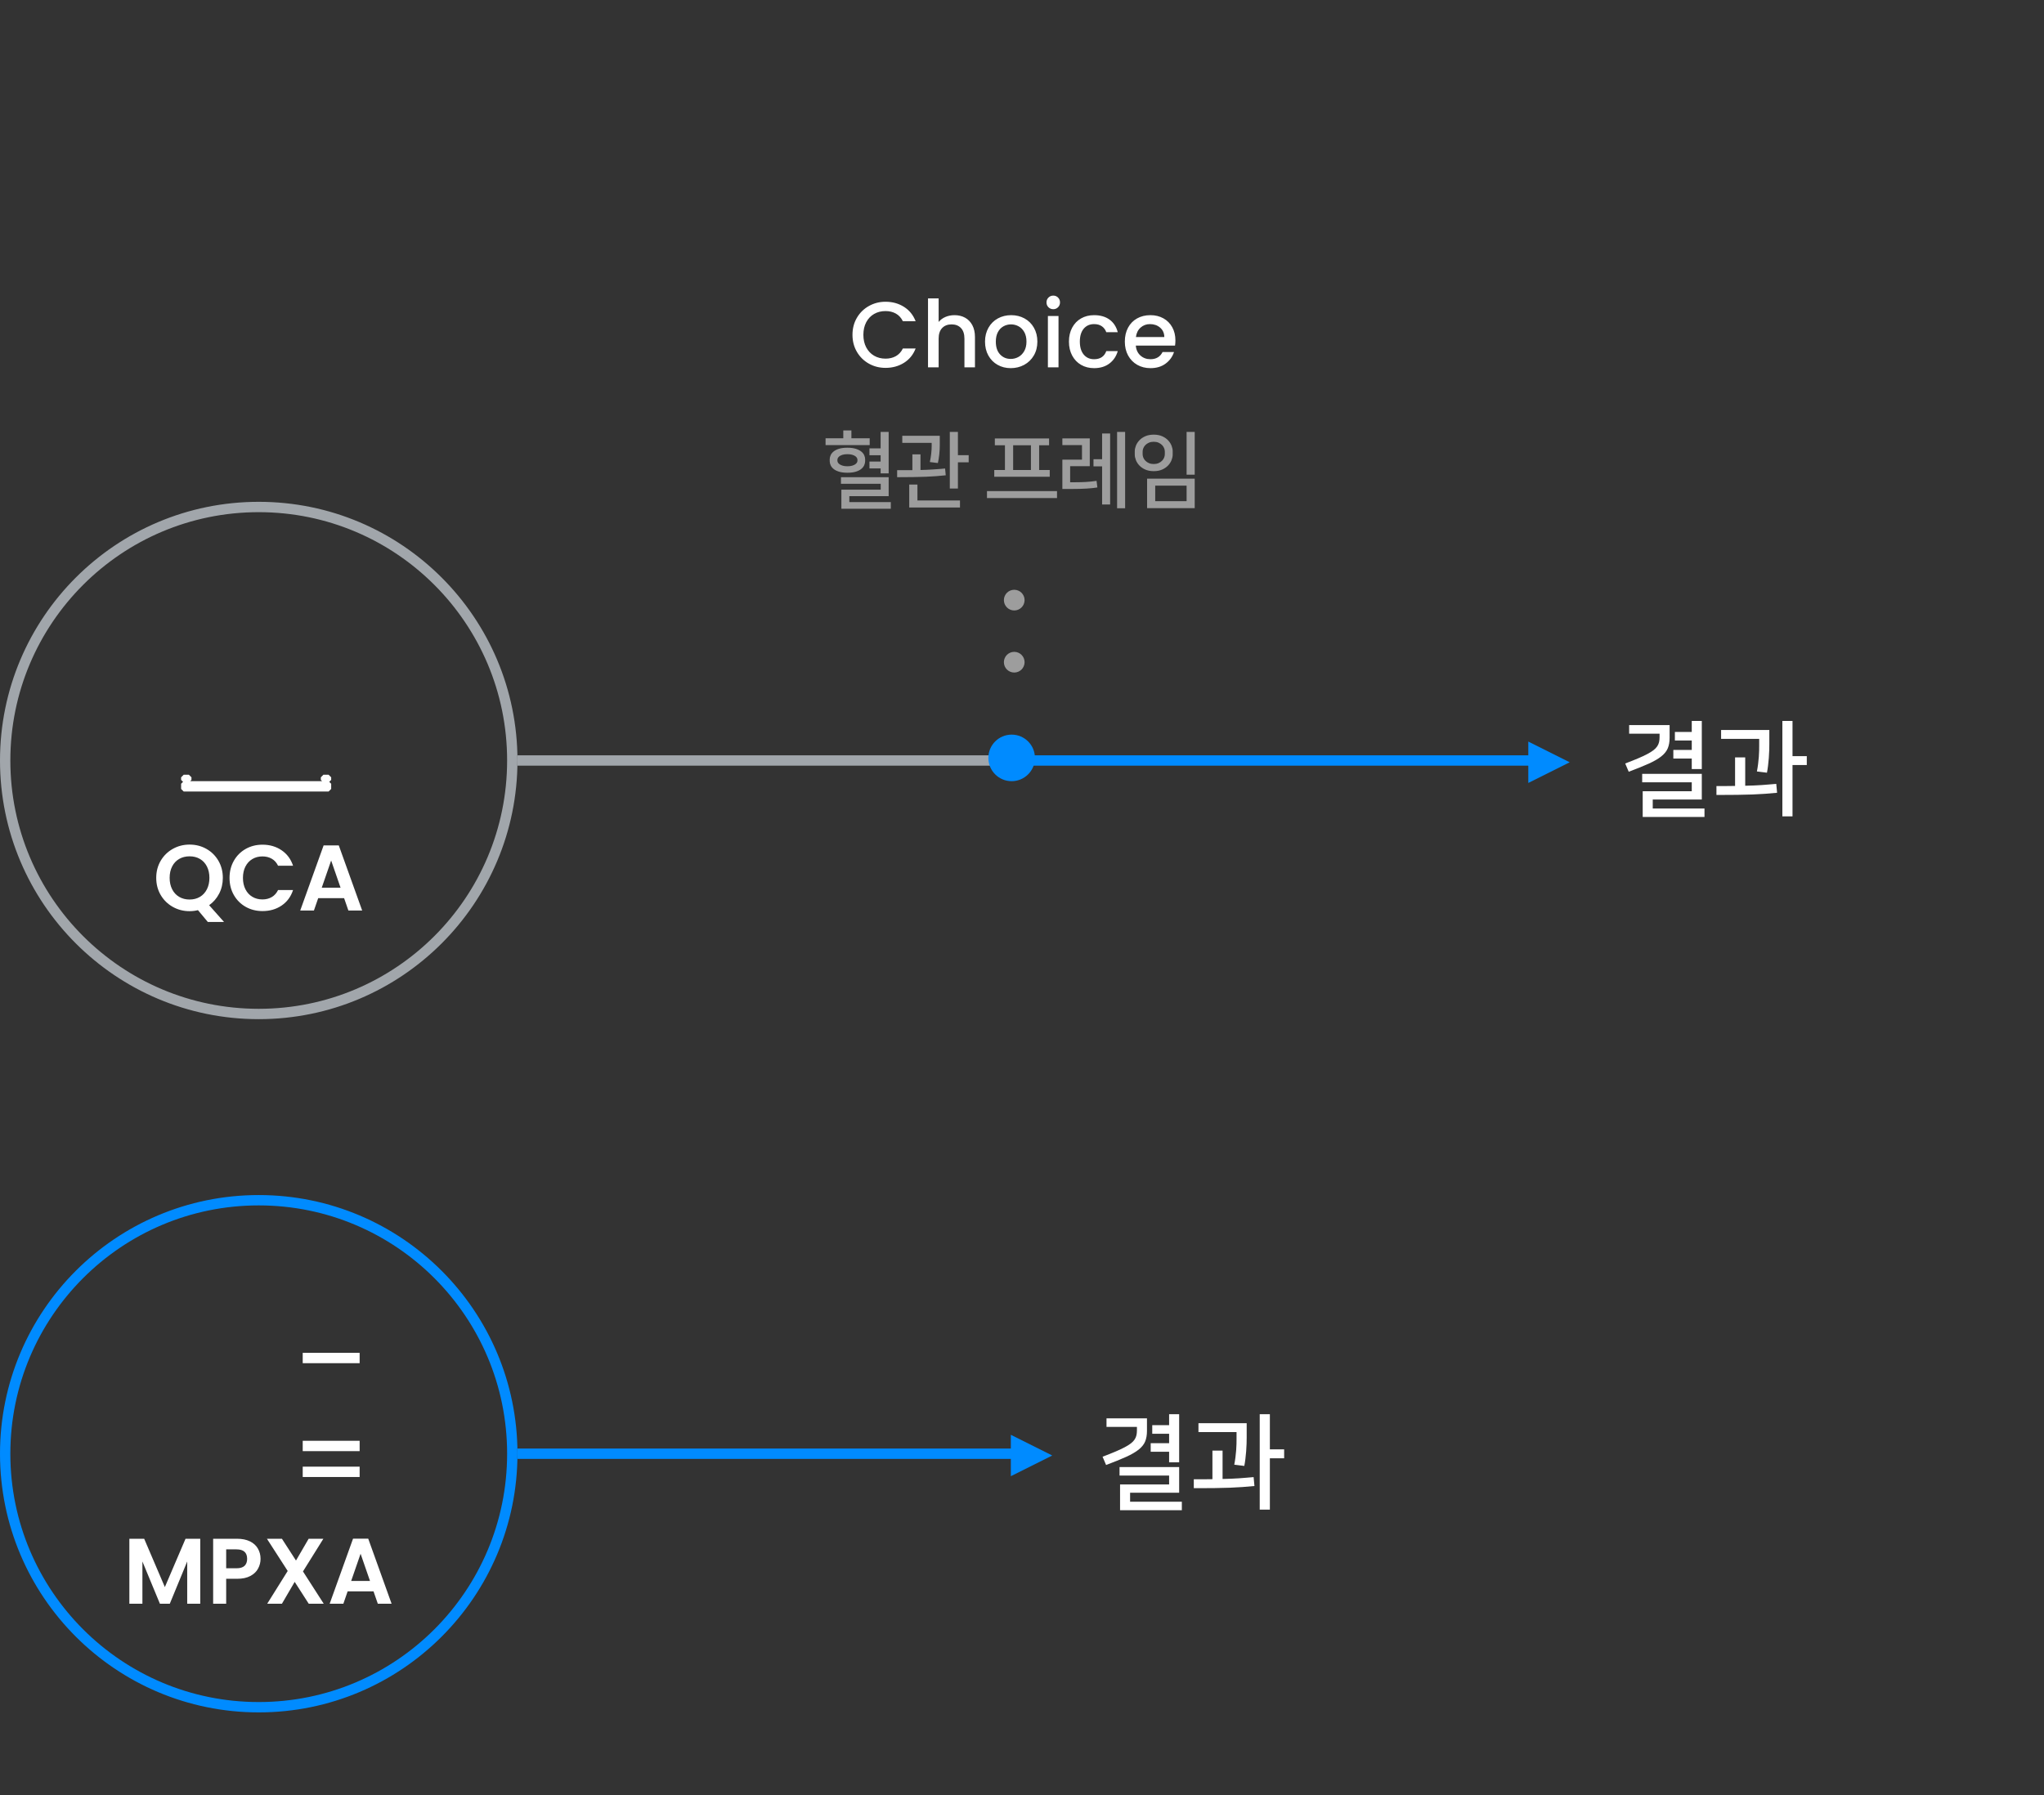 <svg width="395" height="347" viewBox="0 0 395 347" fill="none" xmlns="http://www.w3.org/2000/svg">
<rect x="0" y="0" width="395" height="347" fill="#333333" stroke="none"/>
<g id="xa_time_kr">
<g id="Group 4">
<path id="Path 4" d="M100 147H195" stroke="#A1A6AB" stroke-width="2"/>
<path id="Path 4_2" d="M100 281H197" stroke="#008BFF" stroke-width="2"/>
<path id="Triangle Copy" fill-rule="evenodd" clip-rule="evenodd" d="M203.343 281.343L195.343 285.343V277.343L203.343 281.343Z" fill="#008BFF"/>
<path id="Path 4_3" d="M199 147H296" stroke="#008BFF" stroke-width="2"/>
<circle id="Oval" cx="50" cy="147" r="49" stroke="#A1A6AB" stroke-width="2"/>
<circle id="Oval_2" cx="50" cy="281" r="49" stroke="#008BFF" stroke-width="2"/>
<circle id="Oval_3" cx="195.5" cy="146.5" r="4.5" fill="#008BFF"/>
<circle id="Oval_4" cx="196" cy="128" r="2" fill="#9D9D9D"/>
<circle id="Oval_5" cx="196" cy="116" r="2" fill="#9D9D9D"/>
<path id="&#234;&#178;&#176;&#234;&#179;&#188;" fill-rule="evenodd" clip-rule="evenodd" d="M227.87 273.36V282.66H225.93V280.62H222.37V278.96H225.93V277.14H222.67V275.48H225.93V273.36H227.87ZM217.62 281.61C216.6 282.07 215.31 282.593 213.75 283.18L213.07 281.58C214.017 281.22 214.837 280.893 215.53 280.6C216.223 280.307 216.817 280.03 217.31 279.77C217.803 279.51 218.207 279.26 218.52 279.02C218.833 278.78 219.077 278.53 219.25 278.27C219.423 278.01 219.543 277.737 219.61 277.45C219.677 277.163 219.71 276.847 219.71 276.5V275.82H213.83V274.16H221.65V276.6C221.65 277.387 221.533 278.063 221.3 278.63C221.067 279.197 220.65 279.72 220.05 280.2C219.45 280.68 218.64 281.15 217.62 281.61ZM228.39 291.92V290.28H218.39V288.54H227.87V283.58H216.35V285.22H225.93V286.94H216.45V291.92H228.39ZM245.4 281.88V291.8H243.44V273.36H245.4V280.16H248.16V281.88H245.4ZM240.46 283.36C240.54 282.96 240.61 282.513 240.67 282.02C240.73 281.527 240.78 281.027 240.82 280.52C240.86 280.013 240.887 279.527 240.9 279.06C240.913 278.593 240.92 278.193 240.92 277.86V275.1H231.6V276.82H238.96V278.18C238.96 278.42 238.957 278.723 238.95 279.09C238.943 279.457 238.923 279.86 238.89 280.3C238.857 280.74 238.81 281.2 238.75 281.68C238.69 282.16 238.613 282.64 238.52 283.12L240.46 283.36ZM234.73 287.64C233.864 287.65 232.859 287.657 231.715 287.659L230.7 287.66V285.94H232.62C233.22 285.94 233.78 285.933 234.3 285.92V280.4H236.26V285.88C236.86 285.867 237.42 285.85 237.94 285.83C238.46 285.81 238.957 285.783 239.43 285.75C239.903 285.717 240.37 285.68 240.83 285.64C241.29 285.6 241.767 285.56 242.26 285.52L242.42 287.24C241.593 287.32 240.813 287.387 240.08 287.44C239.347 287.493 238.55 287.537 237.69 287.57C236.83 287.603 235.843 287.627 234.73 287.64Z" fill="white"/>
<path id="Triangle Copy_2" fill-rule="evenodd" clip-rule="evenodd" d="M303.343 147.343L295.343 151.343V143.343L303.343 147.343Z" fill="#008BFF"/>
<path id="&#234;&#178;&#176;&#234;&#179;&#188;_2" fill-rule="evenodd" clip-rule="evenodd" d="M328.87 139.36V148.66H326.93V146.62H323.37V144.96H326.93V143.14H323.67V141.48H326.93V139.36H328.87ZM318.62 147.61C317.6 148.07 316.31 148.593 314.75 149.18L314.07 147.58C315.017 147.22 315.837 146.893 316.53 146.6C317.223 146.307 317.817 146.03 318.31 145.77C318.803 145.51 319.207 145.26 319.52 145.02C319.833 144.78 320.077 144.53 320.25 144.27C320.423 144.01 320.543 143.737 320.61 143.45C320.677 143.163 320.71 142.847 320.71 142.5V141.82H314.83V140.16H322.65V142.6C322.65 143.387 322.533 144.063 322.3 144.63C322.067 145.197 321.65 145.72 321.05 146.2C320.45 146.68 319.64 147.15 318.62 147.61ZM329.39 157.92V156.28H319.39V154.54H328.87V149.58H317.35V151.22H326.93V152.94H317.45V157.92H329.39ZM346.4 147.88V157.8H344.44V139.36H346.4V146.16H349.16V147.88H346.4ZM341.46 149.36C341.54 148.96 341.61 148.513 341.67 148.02C341.73 147.527 341.78 147.027 341.82 146.52C341.86 146.013 341.887 145.527 341.9 145.06C341.913 144.593 341.92 144.193 341.92 143.86V141.1H332.6V142.82H339.96V144.18C339.96 144.42 339.957 144.723 339.95 145.09C339.943 145.457 339.923 145.86 339.89 146.3C339.857 146.74 339.81 147.2 339.75 147.68C339.69 148.16 339.613 148.64 339.52 149.12L341.46 149.36ZM335.73 153.64C334.864 153.65 333.859 153.657 332.715 153.659L331.7 153.66V151.94H333.62C334.22 151.94 334.78 151.933 335.3 151.92V146.4H337.26V151.88C337.86 151.867 338.42 151.85 338.94 151.83C339.46 151.81 339.957 151.783 340.43 151.75C340.903 151.717 341.37 151.68 341.83 151.64C342.29 151.6 342.767 151.56 343.26 151.52L343.42 153.24C342.593 153.32 341.813 153.387 341.08 153.44C340.347 153.493 339.55 153.537 338.69 153.57C337.83 153.603 336.843 153.627 335.73 153.64Z" fill="white"/>
<g id="Choice &#237;&#152;&#136;&#234;&#180;&#128; &#237;&#148;&#132;&#235;&#160;&#136;&#236;&#158;&#132; &#236;&#163;&#188; &#237;&#152;&#136;&#234;&#180;&#128; &#237;&#152;&#136;">
<path id="Choice" fill-rule="evenodd" clip-rule="evenodd" d="M204.466 59.39C204.214 59.642 203.908 59.768 203.548 59.768C203.176 59.768 202.864 59.642 202.612 59.39C202.36 59.138 202.234 58.826 202.234 58.454C202.234 58.082 202.36 57.77 202.612 57.518C202.864 57.266 203.176 57.14 203.548 57.14C203.908 57.14 204.214 57.266 204.466 57.518C204.718 57.77 204.844 58.082 204.844 58.454C204.844 58.826 204.718 59.138 204.466 59.39ZM181.39 71V65.456C181.39 64.568 181.615 63.887 182.065 63.413C182.515 62.939 183.124 62.702 183.892 62.702C184.66 62.702 185.266 62.939 185.71 63.413C186.154 63.887 186.376 64.568 186.376 65.456V71H188.41V65.15C188.41 64.25 188.239 63.482 187.897 62.846C187.555 62.21 187.087 61.73 186.493 61.406C185.899 61.082 185.224 60.92 184.468 60.92C183.832 60.92 183.247 61.034 182.713 61.262C182.179 61.49 181.738 61.814 181.39 62.234V57.68H179.338V71H181.39ZM171.13 71.108C172.462 71.108 173.647 70.784 174.685 70.136C175.723 69.488 176.476 68.564 176.944 67.364H174.478C174.154 68.024 173.704 68.516 173.128 68.84C172.552 69.164 171.886 69.326 171.13 69.326C170.302 69.326 169.564 69.137 168.916 68.759C168.268 68.381 167.761 67.844 167.395 67.148C167.029 66.452 166.846 65.642 166.846 64.718C166.846 63.794 167.029 62.984 167.395 62.288C167.761 61.592 168.268 61.058 168.916 60.686C169.564 60.314 170.302 60.128 171.13 60.128C171.886 60.128 172.552 60.29 173.128 60.614C173.704 60.938 174.154 61.43 174.478 62.09H176.944C176.476 60.89 175.723 59.963 174.685 59.309C173.647 58.655 172.462 58.328 171.13 58.328C169.966 58.328 168.895 58.601 167.917 59.147C166.939 59.693 166.165 60.452 165.595 61.424C165.025 62.396 164.74 63.494 164.74 64.718C164.74 65.942 165.025 67.04 165.595 68.012C166.165 68.984 166.936 69.743 167.908 70.289C168.88 70.835 169.954 71.108 171.13 71.108ZM197.923 70.523C197.137 70.949 196.27 71.162 195.322 71.162C194.386 71.162 193.54 70.949 192.784 70.523C192.028 70.097 191.434 69.497 191.002 68.723C190.57 67.949 190.354 67.052 190.354 66.032C190.354 65.024 190.576 64.13 191.02 63.35C191.464 62.57 192.07 61.97 192.838 61.55C193.606 61.13 194.464 60.92 195.412 60.92C196.36 60.92 197.218 61.13 197.986 61.55C198.754 61.97 199.36 62.57 199.804 63.35C200.248 64.13 200.47 65.024 200.47 66.032C200.47 67.04 200.242 67.934 199.786 68.714C199.33 69.494 198.709 70.097 197.923 70.523ZM195.322 69.38C194.494 69.38 193.807 69.089 193.261 68.507C192.715 67.925 192.442 67.1 192.442 66.032C192.442 65.312 192.574 64.703 192.838 64.205C193.102 63.707 193.459 63.332 193.909 63.08C194.359 62.828 194.848 62.702 195.376 62.702C195.904 62.702 196.396 62.828 196.852 63.08C197.308 63.332 197.674 63.707 197.95 64.205C198.226 64.703 198.364 65.312 198.364 66.032C198.364 66.752 198.22 67.364 197.932 67.868C197.644 68.372 197.269 68.75 196.807 69.002C196.345 69.254 195.85 69.38 195.322 69.38ZM204.556 71V61.082H202.504V71H204.556ZM214.384 70.271C213.592 70.865 212.608 71.162 211.432 71.162C210.484 71.162 209.644 70.949 208.912 70.523C208.18 70.097 207.607 69.497 207.193 68.723C206.779 67.949 206.572 67.052 206.572 66.032C206.572 65.012 206.779 64.115 207.193 63.341C207.607 62.567 208.18 61.97 208.912 61.55C209.644 61.13 210.484 60.92 211.432 60.92C212.632 60.92 213.625 61.205 214.411 61.775C215.197 62.345 215.728 63.158 216.004 64.214H213.79C213.61 63.722 213.322 63.338 212.926 63.062C212.53 62.786 212.032 62.648 211.432 62.648C210.592 62.648 209.923 62.945 209.425 63.539C208.927 64.133 208.678 64.964 208.678 66.032C208.678 67.1 208.927 67.934 209.425 68.534C209.923 69.134 210.592 69.434 211.432 69.434C212.62 69.434 213.406 68.912 213.79 67.868H216.004C215.716 68.876 215.176 69.677 214.384 70.271ZM222.322 71.162C223.486 71.162 224.461 70.871 225.247 70.289C226.033 69.707 226.576 68.96 226.876 68.048H224.662C224.206 68.972 223.426 69.434 222.322 69.434C221.554 69.434 220.906 69.194 220.378 68.714C219.85 68.234 219.556 67.598 219.496 66.806H227.074C227.122 66.506 227.146 66.17 227.146 65.798C227.146 64.838 226.942 63.989 226.534 63.251C226.126 62.513 225.556 61.94 224.824 61.532C224.092 61.124 223.258 60.92 222.322 60.92C221.35 60.92 220.489 61.13 219.739 61.55C218.989 61.97 218.407 62.567 217.993 63.341C217.579 64.115 217.372 65.012 217.372 66.032C217.372 67.052 217.585 67.949 218.011 68.723C218.437 69.497 219.025 70.097 219.775 70.523C220.525 70.949 221.374 71.162 222.322 71.162ZM219.514 65.15H225.004C224.992 64.394 224.722 63.788 224.194 63.332C223.666 62.876 223.012 62.648 222.232 62.648C221.524 62.648 220.918 62.873 220.414 63.323C219.91 63.773 219.61 64.382 219.514 65.15Z" fill="white"/>
</g>
<path id="QCA" fill-rule="evenodd" clip-rule="evenodd" d="M43.295 178.214L40.415 174.974C41.231 174.398 41.876 173.651 42.35 172.733C42.824 171.815 43.061 170.798 43.061 169.682C43.061 168.458 42.776 167.357 42.206 166.379C41.636 165.401 40.862 164.636 39.884 164.084C38.906 163.532 37.823 163.256 36.635 163.256C35.459 163.256 34.379 163.532 33.395 164.084C32.411 164.636 31.631 165.401 31.055 166.379C30.479 167.357 30.191 168.458 30.191 169.682C30.191 170.918 30.479 172.025 31.055 173.003C31.631 173.981 32.411 174.746 33.395 175.298C34.379 175.85 35.459 176.126 36.635 176.126C37.187 176.126 37.727 176.06 38.255 175.928L40.163 178.214H43.295ZM36.635 173.876C35.879 173.876 35.21 173.705 34.628 173.363C34.046 173.021 33.593 172.532 33.269 171.896C32.945 171.26 32.783 170.522 32.783 169.682C32.783 168.842 32.945 168.107 33.269 167.477C33.593 166.847 34.046 166.364 34.628 166.028C35.21 165.692 35.879 165.524 36.635 165.524C37.391 165.524 38.057 165.692 38.633 166.028C39.209 166.364 39.659 166.847 39.983 167.477C40.307 168.107 40.469 168.842 40.469 169.682C40.469 170.522 40.307 171.26 39.983 171.896C39.659 172.532 39.209 173.021 38.633 173.363C38.057 173.705 37.391 173.876 36.635 173.876ZM54.428 175.037C53.378 175.751 52.145 176.108 50.729 176.108C49.529 176.108 48.446 175.835 47.48 175.289C46.514 174.743 45.752 173.984 45.194 173.012C44.636 172.04 44.357 170.936 44.357 169.7C44.357 168.464 44.636 167.357 45.194 166.379C45.752 165.401 46.514 164.639 47.48 164.093C48.446 163.547 49.529 163.274 50.729 163.274C52.133 163.274 53.363 163.634 54.419 164.354C55.475 165.074 56.213 166.07 56.633 167.342H53.735C53.447 166.742 53.042 166.292 52.52 165.992C51.998 165.692 51.395 165.542 50.711 165.542C49.979 165.542 49.328 165.713 48.758 166.055C48.188 166.397 47.744 166.88 47.426 167.504C47.108 168.128 46.949 168.86 46.949 169.7C46.949 170.528 47.108 171.257 47.426 171.887C47.744 172.517 48.188 173.003 48.758 173.345C49.328 173.687 49.979 173.858 50.711 173.858C51.395 173.858 51.998 173.705 52.52 173.399C53.042 173.093 53.447 172.64 53.735 172.04H56.633C56.213 173.324 55.478 174.323 54.428 175.037ZM60.665 176L61.493 173.606H66.497L67.325 176H69.989L65.471 163.418H62.537L58.019 176H60.665ZM63.995 166.334L62.177 171.59H65.813L63.995 166.334Z" fill="white"/>
<g id="Group 3">
<g id="Rectangle">
<mask id="path-15-inside-1_62_2471" fill="white">
<rect x="26" y="255" width="49" height="35" rx="1"/>
</mask>
<rect x="26" y="255" width="49" height="35" rx="1" stroke="white" stroke-width="4" mask="url(#path-15-inside-1_62_2471)"/>
</g>
<g id="Rectangle_2">
<mask id="path-16-inside-2_62_2471" fill="white">
<rect x="31" y="260" width="25" height="25" rx="1"/>
</mask>
<rect x="31" y="260" width="25" height="25" rx="1" stroke="white" stroke-width="4" mask="url(#path-16-inside-2_62_2471)"/>
</g>
<g id="Rectangle_3">
<mask id="path-17-inside-3_62_2471" fill="white">
<rect x="59" y="267" width="11" height="8" rx="1"/>
</mask>
<rect x="59" y="267" width="11" height="8" rx="1" stroke="white" stroke-width="4" mask="url(#path-17-inside-3_62_2471)"/>
</g>
<path id="Line" d="M59.5 262.5H68.5" stroke="white" stroke-width="2" stroke-linecap="square"/>
<path id="Line_2" d="M59.5 279.5H68.5" stroke="white" stroke-width="2" stroke-linecap="square"/>
<path id="Line_3" d="M59.5 284.5H68.5" stroke="white" stroke-width="2" stroke-linecap="square"/>
</g>
<g id="Group 3_2">
<g id="Rectangle_4">
<mask id="path-21-inside-4_62_2471" fill="white">
<rect x="33" y="120" width="32" height="23" rx="1"/>
</mask>
<rect x="33" y="120" width="32" height="23" rx="1" stroke="white" stroke-width="4" mask="url(#path-21-inside-4_62_2471)"/>
</g>
<g id="Rectangle_5">
<mask id="path-22-inside-5_62_2471" fill="white">
<rect x="33" y="120" width="32" height="23" rx="1"/>
</mask>
<rect x="33" y="120" width="32" height="23" rx="1" stroke="white" stroke-width="4" mask="url(#path-22-inside-5_62_2471)"/>
</g>
</g>
<g id="Combined Shape">
<path fill-rule="evenodd" clip-rule="evenodd" d="M35.5 152.5H36H63H63.5V152V151.5H62.5H36.5H35.5V152V152.5ZM35.5 150.753H35.502H35.529H35.557H35.584H35.612H35.64H35.668H35.696H35.724H35.752H35.78H35.808H35.836H35.865H35.893H35.921H35.95H35.978H36.007H36.035H36.064H36.093H36.122H36.151H36.179H36.208H36.237H36.266H36.295H36.325H36.354H36.383H36.412H36.442H36.471H36.5V150.253H35.5V150.753ZM62.5 150.753H62.529H62.558H62.588H62.617H62.646H62.675H62.705H62.734H62.763H62.792H62.821H62.849H62.878H62.907H62.936H62.965H62.993H63.022H63.05H63.079H63.107H63.135H63.164H63.192H63.22H63.248H63.276H63.304H63.332H63.36H63.388H63.416H63.443H63.471H63.498H63.5V150.253H62.5V150.753Z" fill="white"/>
<path d="M35.5 152.5H35L35.5 153V152.5ZM63.5 152.5V153L64 152.5H63.5ZM63.5 151.5H64L63.5 151V151.5ZM35.5 151.5V151L35 151.5H35.5ZM35.5 150.753H35L35.5 151.253V150.753ZM36.5 150.753V151.253L37 150.753H36.5ZM36.5 150.253H37L36.5 149.753V150.253ZM35.5 150.253V149.753L35 150.253H35.5ZM62.5 150.753H62L62.5 151.253V150.753ZM63.5 150.753V151.253L64 150.753H63.5ZM63.5 150.253H64L63.5 149.753V150.253ZM62.5 150.253V149.753L62 150.253H62.5ZM35.5 153H36V152H35.5V153ZM36 153H63V152H36V153ZM63 153H63.5V152H63V153ZM63 152V152.5H64V152H63ZM63 151.5V152H64V151.5H63ZM63.5 151H62.5V152H63.5V151ZM62.5 151H36.5V152H62.5V151ZM35.5 152H36.5V151H35.5V152ZM35 151.5V152H36V151.5H35ZM35 152V152.5H36V152H35ZM35.502 150.253H35.5V151.253H35.502V150.253ZM35.529 150.253H35.502V151.253H35.529V150.253ZM35.557 150.253H35.529V151.253H35.557V150.253ZM35.584 150.253H35.557V151.253H35.584V150.253ZM35.612 150.253H35.584V151.253H35.612V150.253ZM35.64 150.253H35.612V151.253H35.64V150.253ZM35.668 150.253H35.64V151.253H35.668V150.253ZM35.696 150.253H35.668V151.253H35.696V150.253ZM35.724 150.253H35.696V151.253H35.724V150.253ZM35.752 150.253H35.724V151.253H35.752V150.253ZM35.78 150.253H35.752V151.253H35.78V150.253ZM35.808 150.253H35.78V151.253H35.808V150.253ZM35.836 150.253H35.808V151.253H35.836V150.253ZM35.865 150.253H35.836V151.253H35.865V150.253ZM35.893 150.253H35.865V151.253H35.893V150.253ZM35.921 150.253H35.893V151.253H35.921V150.253ZM35.95 150.253H35.921V151.253H35.95V150.253ZM35.978 150.253H35.95V151.253H35.978V150.253ZM36.007 150.253H35.978V151.253H36.007V150.253ZM36.035 150.253H36.007V151.253H36.035V150.253ZM36.064 150.253H36.035V151.253H36.064V150.253ZM36.093 150.253H36.064V151.253H36.093V150.253ZM36.122 150.253H36.093V151.253H36.122V150.253ZM36.151 150.253H36.122V151.253H36.151V150.253ZM36.179 150.253H36.151V151.253H36.179V150.253ZM36.208 150.253H36.179V151.253H36.208V150.253ZM36.237 150.253H36.208V151.253H36.237V150.253ZM36.266 150.253H36.237V151.253H36.266V150.253ZM36.295 150.253H36.266V151.253H36.295V150.253ZM36.325 150.253H36.295V151.253H36.325V150.253ZM36.354 150.253H36.325V151.253H36.354V150.253ZM36.383 150.253H36.354V151.253H36.383V150.253ZM36.412 150.253H36.383V151.253H36.412V150.253ZM36.442 150.253H36.412V151.253H36.442V150.253ZM36.471 150.253H36.442V151.253H36.471V150.253ZM36.5 150.253H36.471V151.253H36.5V150.253ZM37 150.753V150.253H36V150.753H37ZM36.5 149.753H35.5V150.753H36.5V149.753ZM35 150.253V150.753H36V150.253H35ZM62.5 151.253H62.529V150.253H62.5V151.253ZM62.529 151.253H62.558V150.253H62.529V151.253ZM62.558 151.253H62.588V150.253H62.558V151.253ZM62.588 151.253H62.617V150.253H62.588V151.253ZM62.617 151.253H62.646V150.253H62.617V151.253ZM62.646 151.253H62.675V150.253H62.646V151.253ZM62.675 151.253H62.705V150.253H62.675V151.253ZM62.705 151.253H62.734V150.253H62.705V151.253ZM62.734 151.253H62.763V150.253H62.734V151.253ZM62.763 151.253H62.792V150.253H62.763V151.253ZM62.792 151.253H62.821V150.253H62.792V151.253ZM62.821 151.253H62.849V150.253H62.821V151.253ZM62.849 151.253H62.878V150.253H62.849V151.253ZM62.878 151.253H62.907V150.253H62.878V151.253ZM62.907 151.253H62.936V150.253H62.907V151.253ZM62.936 151.253H62.965V150.253H62.936V151.253ZM62.965 151.253H62.993V150.253H62.965V151.253ZM62.993 151.253H63.022V150.253H62.993V151.253ZM63.022 151.253H63.05V150.253H63.022V151.253ZM63.05 151.253H63.079V150.253H63.05V151.253ZM63.079 151.253H63.107V150.253H63.079V151.253ZM63.107 151.253H63.135V150.253H63.107V151.253ZM63.135 151.253H63.164V150.253H63.135V151.253ZM63.164 151.253H63.192V150.253H63.164V151.253ZM63.192 151.253H63.22V150.253H63.192V151.253ZM63.22 151.253H63.248V150.253H63.22V151.253ZM63.248 151.253H63.276V150.253H63.248V151.253ZM63.276 151.253H63.304V150.253H63.276V151.253ZM63.304 151.253H63.332V150.253H63.304V151.253ZM63.332 151.253H63.36V150.253H63.332V151.253ZM63.36 151.253H63.388V150.253H63.36V151.253ZM63.388 151.253H63.416V150.253H63.388V151.253ZM63.416 151.253H63.443V150.253H63.416V151.253ZM63.443 151.253H63.471V150.253H63.443V151.253ZM63.471 151.253H63.498V150.253H63.471V151.253ZM63.498 151.253H63.5V150.253H63.498V151.253ZM63 150.253V150.753H64V150.253H63ZM62.5 150.753H63.5V149.753H62.5V150.753ZM63 150.753V150.253H62V150.753H63Z" fill="white"/>
</g>
</g>
<path id="&#237;&#152;&#136;&#234;&#180;&#128;&#237;&#148;&#132;&#235;&#160;&#136;&#236;&#158;&#132;&#236;&#163;&#188;&#237;&#152;&#136;&#234;&#180;&#128;,&#235;&#182;&#132;&#236;&#167;&#128;&#237;&#152;&#136;&#234;&#180;&#128;&#237;&#152;&#136;&#234;&#180;&#128;&#237;&#143;&#172;&#236;&#157;&#184;&#237;&#138;&#184;" fill-rule="evenodd" clip-rule="evenodd" d="M168.068 84.72V86.032H159.54V84.72H162.964V83.2H164.532V84.72H168.068ZM171.732 83.488V91.504H170.18V90.544H168.02V89.216H170.18V88H168.02V86.672H170.18V83.488H171.732ZM163.764 91.376C164.404 91.376 164.943 91.309 165.38 91.176C165.817 91.043 166.169 90.867 166.436 90.648C166.703 90.429 166.895 90.187 167.012 89.92C167.129 89.653 167.188 89.387 167.188 89.12V88.8C167.188 88.533 167.129 88.267 167.012 88C166.895 87.733 166.703 87.493 166.436 87.28C166.169 87.067 165.817 86.891 165.38 86.752C164.943 86.613 164.404 86.544 163.764 86.544C163.124 86.544 162.585 86.611 162.148 86.744C161.711 86.877 161.359 87.053 161.092 87.272C160.825 87.491 160.633 87.733 160.516 88C160.399 88.267 160.34 88.533 160.34 88.8V89.12C160.34 89.387 160.399 89.653 160.516 89.92C160.633 90.187 160.825 90.429 161.092 90.648C161.359 90.867 161.711 91.043 162.148 91.176C162.585 91.309 163.124 91.376 163.764 91.376ZM162.852 90.016C163.097 90.091 163.401 90.128 163.764 90.128C164.127 90.128 164.431 90.091 164.676 90.016C164.921 89.941 165.121 89.851 165.276 89.744C165.431 89.637 165.54 89.523 165.604 89.4C165.668 89.277 165.7 89.163 165.7 89.056V88.864C165.7 88.757 165.668 88.643 165.604 88.52C165.54 88.397 165.433 88.283 165.284 88.176C165.135 88.069 164.935 87.979 164.684 87.904C164.433 87.829 164.127 87.792 163.764 87.792C163.391 87.792 163.081 87.829 162.836 87.904C162.591 87.979 162.393 88.069 162.244 88.176C162.095 88.283 161.988 88.397 161.924 88.52C161.86 88.643 161.828 88.757 161.828 88.864V89.056C161.828 89.163 161.86 89.277 161.924 89.4C161.988 89.523 162.097 89.637 162.252 89.744C162.407 89.851 162.607 89.941 162.852 90.016ZM172.148 98.336V97.056H164.132V95.904H171.732V92.24H162.516V93.52H170.196V94.656H162.596V98.336H172.148ZM185.116 89.36V94.432H183.548V83.488H185.116V87.984H187.196V89.36H185.116ZM181.244 89.504C181.297 89.269 181.348 89.008 181.396 88.72C181.444 88.432 181.484 88.133 181.516 87.824C181.548 87.515 181.572 87.205 181.588 86.896C181.604 86.587 181.612 86.288 181.612 86V84.24H174.364V85.6H180.044V86.224C180.044 86.683 180.015 87.173 179.956 87.696C179.897 88.219 179.809 88.757 179.692 89.312L181.244 89.504ZM176.556 92.216C175.66 92.232 174.599 92.24 173.372 92.24V90.88H176.316V87.824H177.884V90.848C178.321 90.837 178.737 90.824 179.132 90.808C179.527 90.792 179.913 90.771 180.292 90.744C180.671 90.717 181.052 90.691 181.436 90.664C181.82 90.637 182.22 90.603 182.636 90.56L182.764 91.872C182.124 91.936 181.508 91.992 180.916 92.04C180.324 92.088 179.673 92.125 178.964 92.152C178.255 92.179 177.452 92.2 176.556 92.216ZM185.516 98.096V96.736H177.292V93.664H175.708V98.096H185.516ZM200.812 90.848H202.86V92.16H192.14V90.848H194.204V86.064H192.252V84.752H202.732V86.064H200.812V90.848ZM199.228 90.848H195.788V86.064H199.228V90.848ZM204.268 94.928V96.272H190.732V94.928H204.268ZM217.428 98.24V83.488H215.876V98.24H217.428ZM214.532 83.792V97.52H212.98V90.144H211.316V88.768H212.98V83.792H214.532ZM207.332 94.512C209.305 94.512 210.884 94.416 212.068 94.224L211.908 92.944C211.225 93.051 210.548 93.123 209.876 93.16C209.204 93.197 208.516 93.216 207.812 93.216H206.804V90.112H210.596V84.736H205.3V86.032H209.092V88.848H205.3V94.512H207.332ZM230.876 83.488V91.76H229.308V83.488H230.876ZM222.956 91.072C223.585 91.072 224.132 90.968 224.596 90.76C225.06 90.552 225.441 90.288 225.74 89.968C226.039 89.648 226.26 89.301 226.404 88.928C226.548 88.555 226.62 88.208 226.62 87.888V87.2C226.62 86.88 226.548 86.533 226.404 86.16C226.26 85.787 226.039 85.44 225.74 85.12C225.441 84.8 225.06 84.536 224.596 84.328C224.132 84.12 223.585 84.016 222.956 84.016C222.327 84.016 221.78 84.12 221.316 84.328C220.852 84.536 220.471 84.8 220.172 85.12C219.873 85.44 219.652 85.787 219.508 86.16C219.364 86.533 219.292 86.88 219.292 87.2V87.888C219.292 88.208 219.364 88.555 219.508 88.928C219.652 89.301 219.873 89.648 220.172 89.968C220.471 90.288 220.852 90.552 221.316 90.76C221.78 90.968 222.327 91.072 222.956 91.072ZM222.028 89.52C222.295 89.637 222.604 89.696 222.956 89.696C223.308 89.696 223.617 89.637 223.884 89.52C224.151 89.403 224.375 89.253 224.556 89.072C224.737 88.891 224.873 88.688 224.964 88.464C225.055 88.24 225.1 88.021 225.1 87.808V87.28C225.1 87.067 225.055 86.848 224.964 86.624C224.873 86.4 224.737 86.197 224.556 86.016C224.375 85.835 224.151 85.685 223.884 85.568C223.617 85.451 223.308 85.392 222.956 85.392C222.604 85.392 222.295 85.451 222.028 85.568C221.761 85.685 221.537 85.835 221.356 86.016C221.175 86.197 221.039 86.4 220.948 86.624C220.857 86.848 220.812 87.067 220.812 87.28V87.808C220.812 88.021 220.857 88.24 220.948 88.464C221.039 88.688 221.175 88.891 221.356 89.072C221.537 89.253 221.761 89.403 222.028 89.52ZM230.876 98.224V92.528H221.676V98.224H230.876ZM223.244 96.88H229.308V93.872H223.244V96.88Z" fill="#9D9D9D"/>
<g id="MPXA">
<path d="M38.698 297.436V310H36.178V301.828L32.812 310H30.904L27.52 301.828V310H25V297.436H27.862L31.858 306.778L35.854 297.436H38.698Z" fill="white"/>
<path d="M50.352 301.324C50.352 301.996 50.19 302.626 49.865 303.214C49.553 303.802 49.056 304.276 48.371 304.636C47.7 304.996 46.847 305.176 45.816 305.176H43.709V310H41.19V297.436H45.816C46.788 297.436 47.615 297.604 48.3 297.94C48.983 298.276 49.493 298.738 49.83 299.326C50.178 299.914 50.352 300.58 50.352 301.324ZM45.708 303.142C46.404 303.142 46.919 302.986 47.255 302.674C47.592 302.35 47.76 301.9 47.76 301.324C47.76 300.1 47.075 299.488 45.708 299.488H43.709V303.142H45.708Z" fill="white"/>
<path d="M59.665 310L56.947 305.77L54.481 310H51.637L55.597 303.664L51.583 297.436H54.481L57.199 301.648L59.647 297.436H62.491L58.549 303.754L62.563 310H59.665Z" fill="white"/>
<path d="M72.184 307.606H67.18L66.353 310H63.706L68.225 297.418H71.159L75.677 310H73.013L72.184 307.606ZM71.501 305.59L69.683 300.334L67.865 305.59H71.501Z" fill="white"/>
</g>
</g>
</svg>
